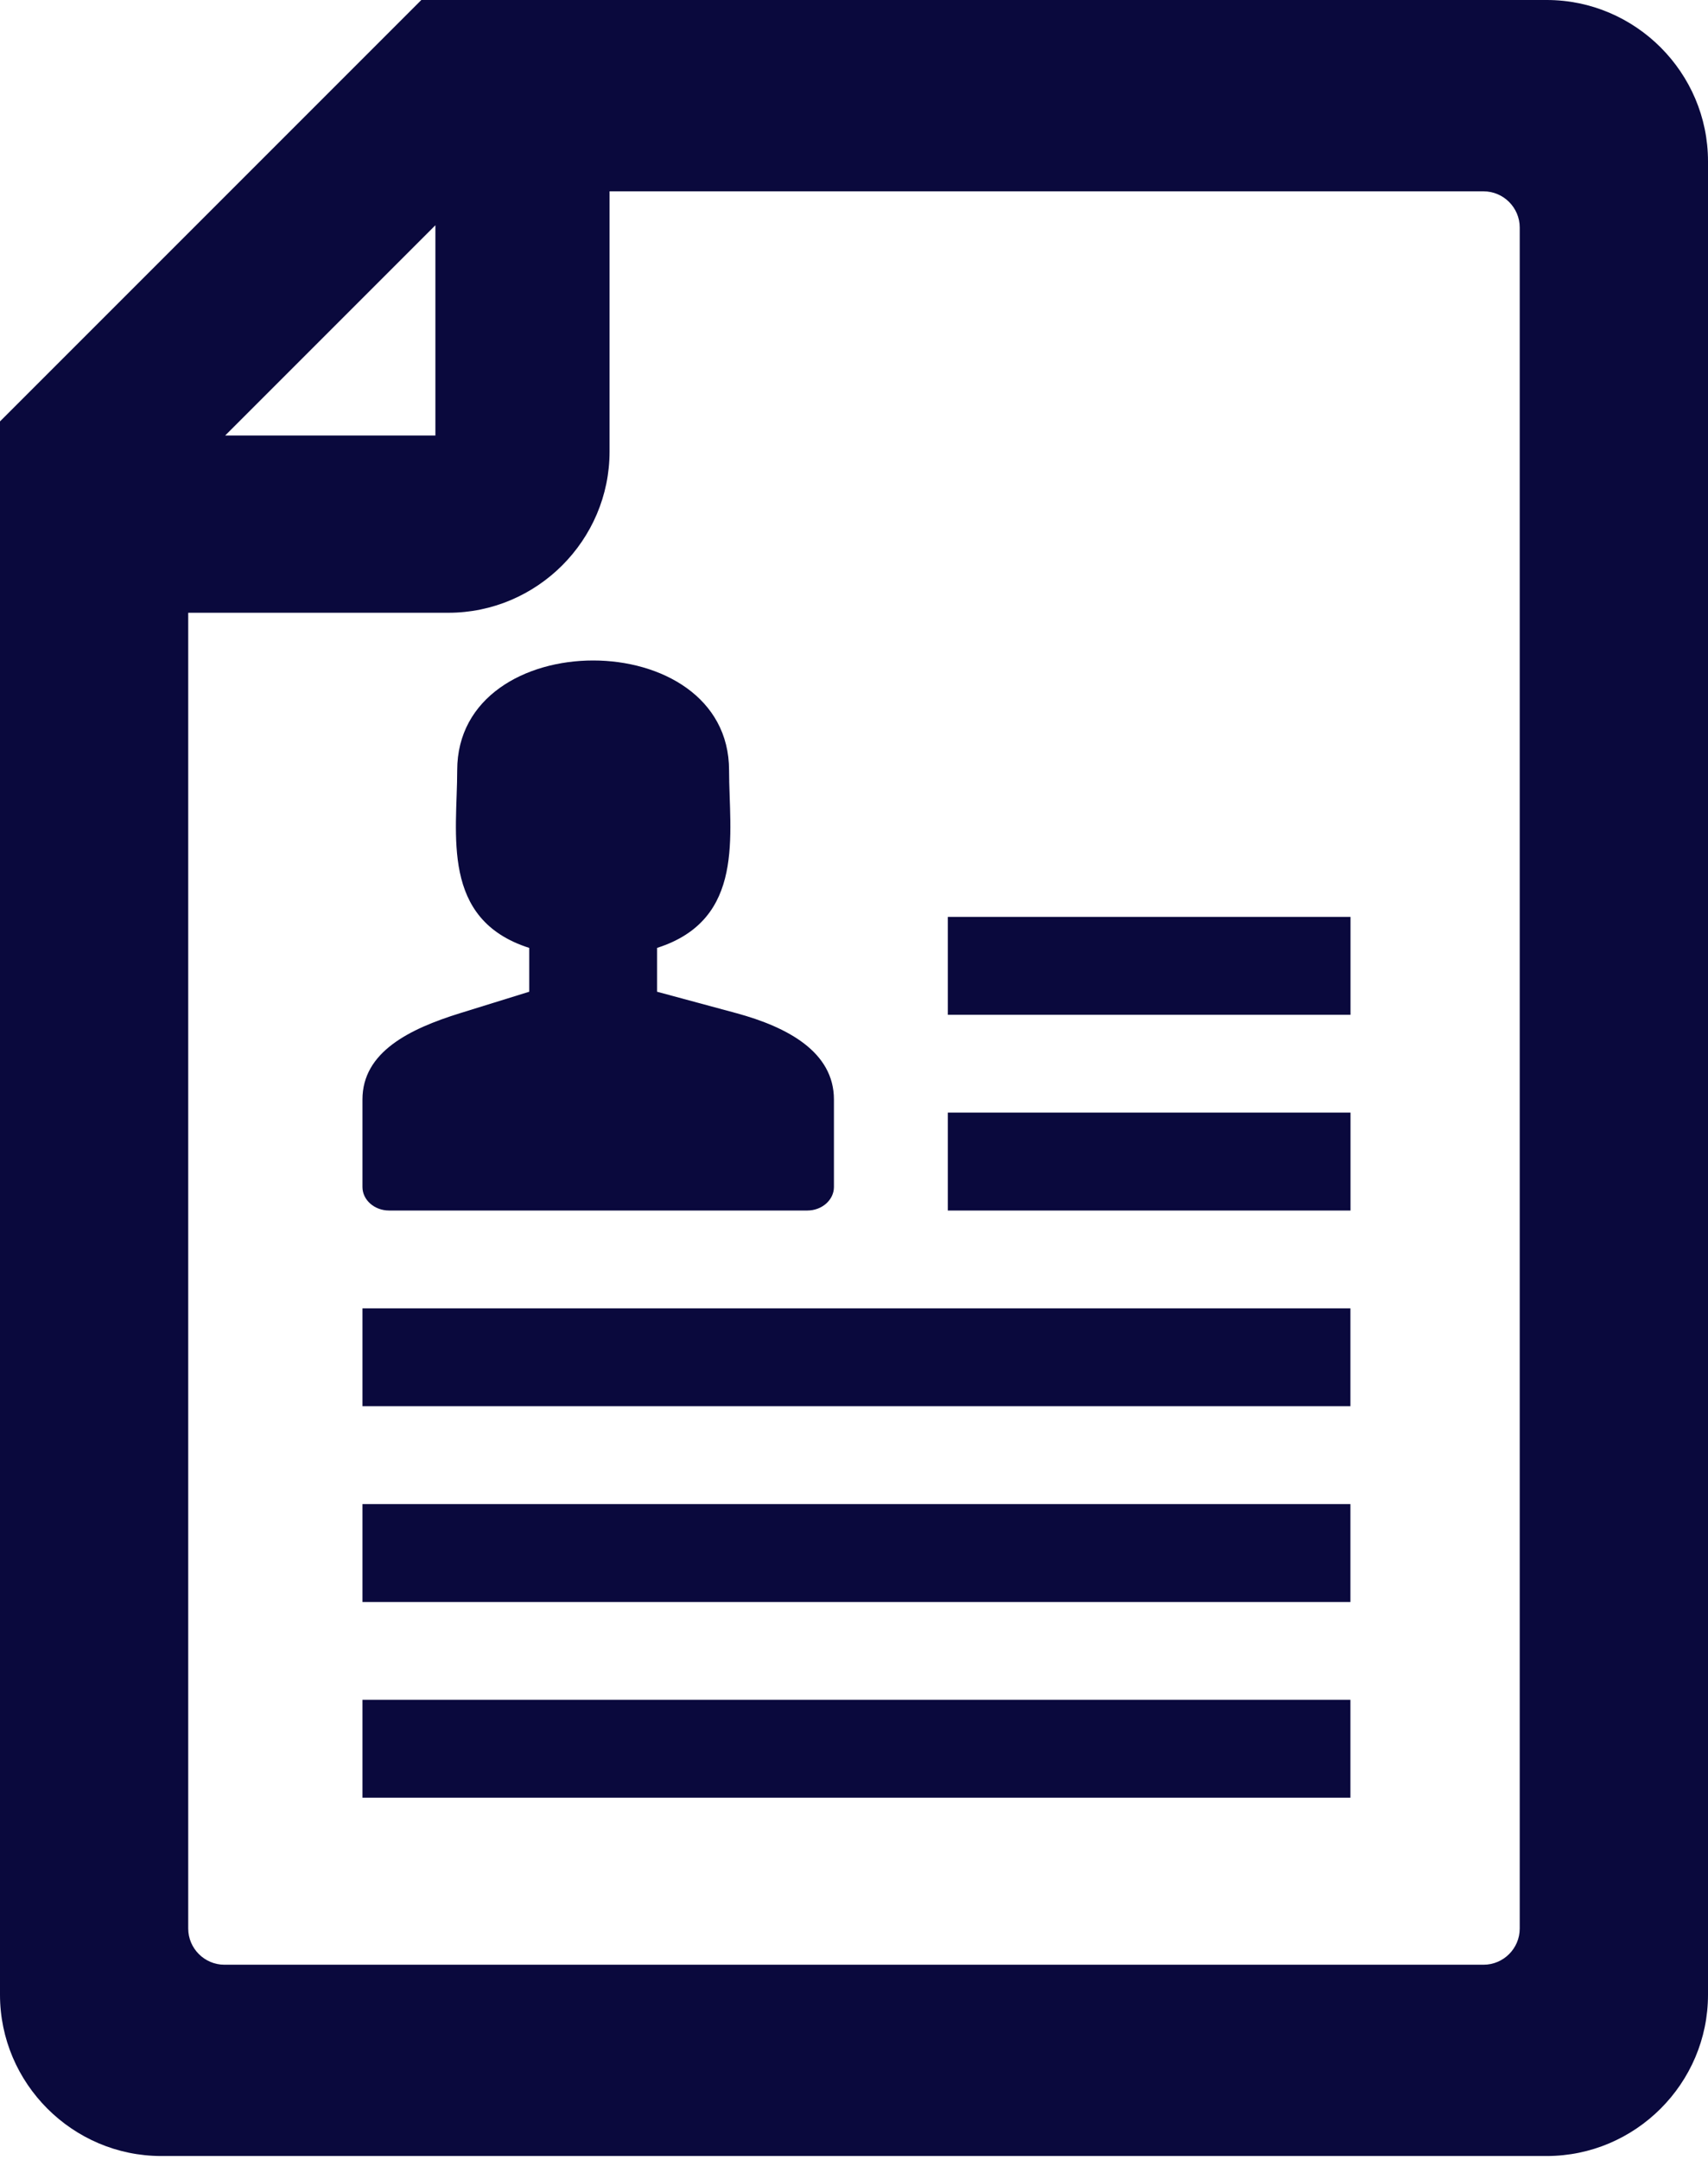 <svg width="344" height="435" viewBox="0 0 344 435" fill="none" xmlns="http://www.w3.org/2000/svg">
<path fill-rule="evenodd" clip-rule="evenodd" d="M344 401.69V32.48C344 14.62 329.38 0 311.52 0H84.86L0 84.86V401.68C0 419.53 14.62 434.15 32.47 434.15H311.52C329.38 434.15 344 419.54 344 401.68V401.69ZM45.35 87.7H87.69V45.36L45.35 87.7ZM37.91 123.39H90.3C108.15 123.39 122.77 108.78 122.77 90.92V38.53H298.8C302.8 38.53 306.08 41.81 306.08 45.81V388.35C306.08 392.36 302.8 395.63 298.8 395.63H45.19C41.19 395.63 37.91 392.35 37.91 388.35V123.39Z" fill="#0A093D"/>
<path fill-rule="evenodd" clip-rule="evenodd" d="M146.839 155.127C146.839 125.624 92.082 125.624 92.082 155.127C92.082 167.924 88.662 185.165 106.587 190.876V199.703L92.651 204.024C82.463 207.185 73 211.843 73 221.402V239.025C73 241.636 75.418 243.759 78.353 243.759H162.605C165.558 243.759 167.958 241.621 167.958 239.025V221.402C167.958 211.843 158.651 206.834 148.324 204.024L132.334 199.703V190.876C150.258 185.165 146.839 167.924 146.839 155.127ZM73 342.285H271.983V362H73V342.285ZM73 302.872H271.983V322.586H73V302.872ZM73 263.458H271.983V283.157H73V263.458ZM190.891 224.044H272V243.759H190.891V224.044ZM190.891 184.63H272V204.345H190.891V184.63Z" fill="#0A093D"/>
</svg>
